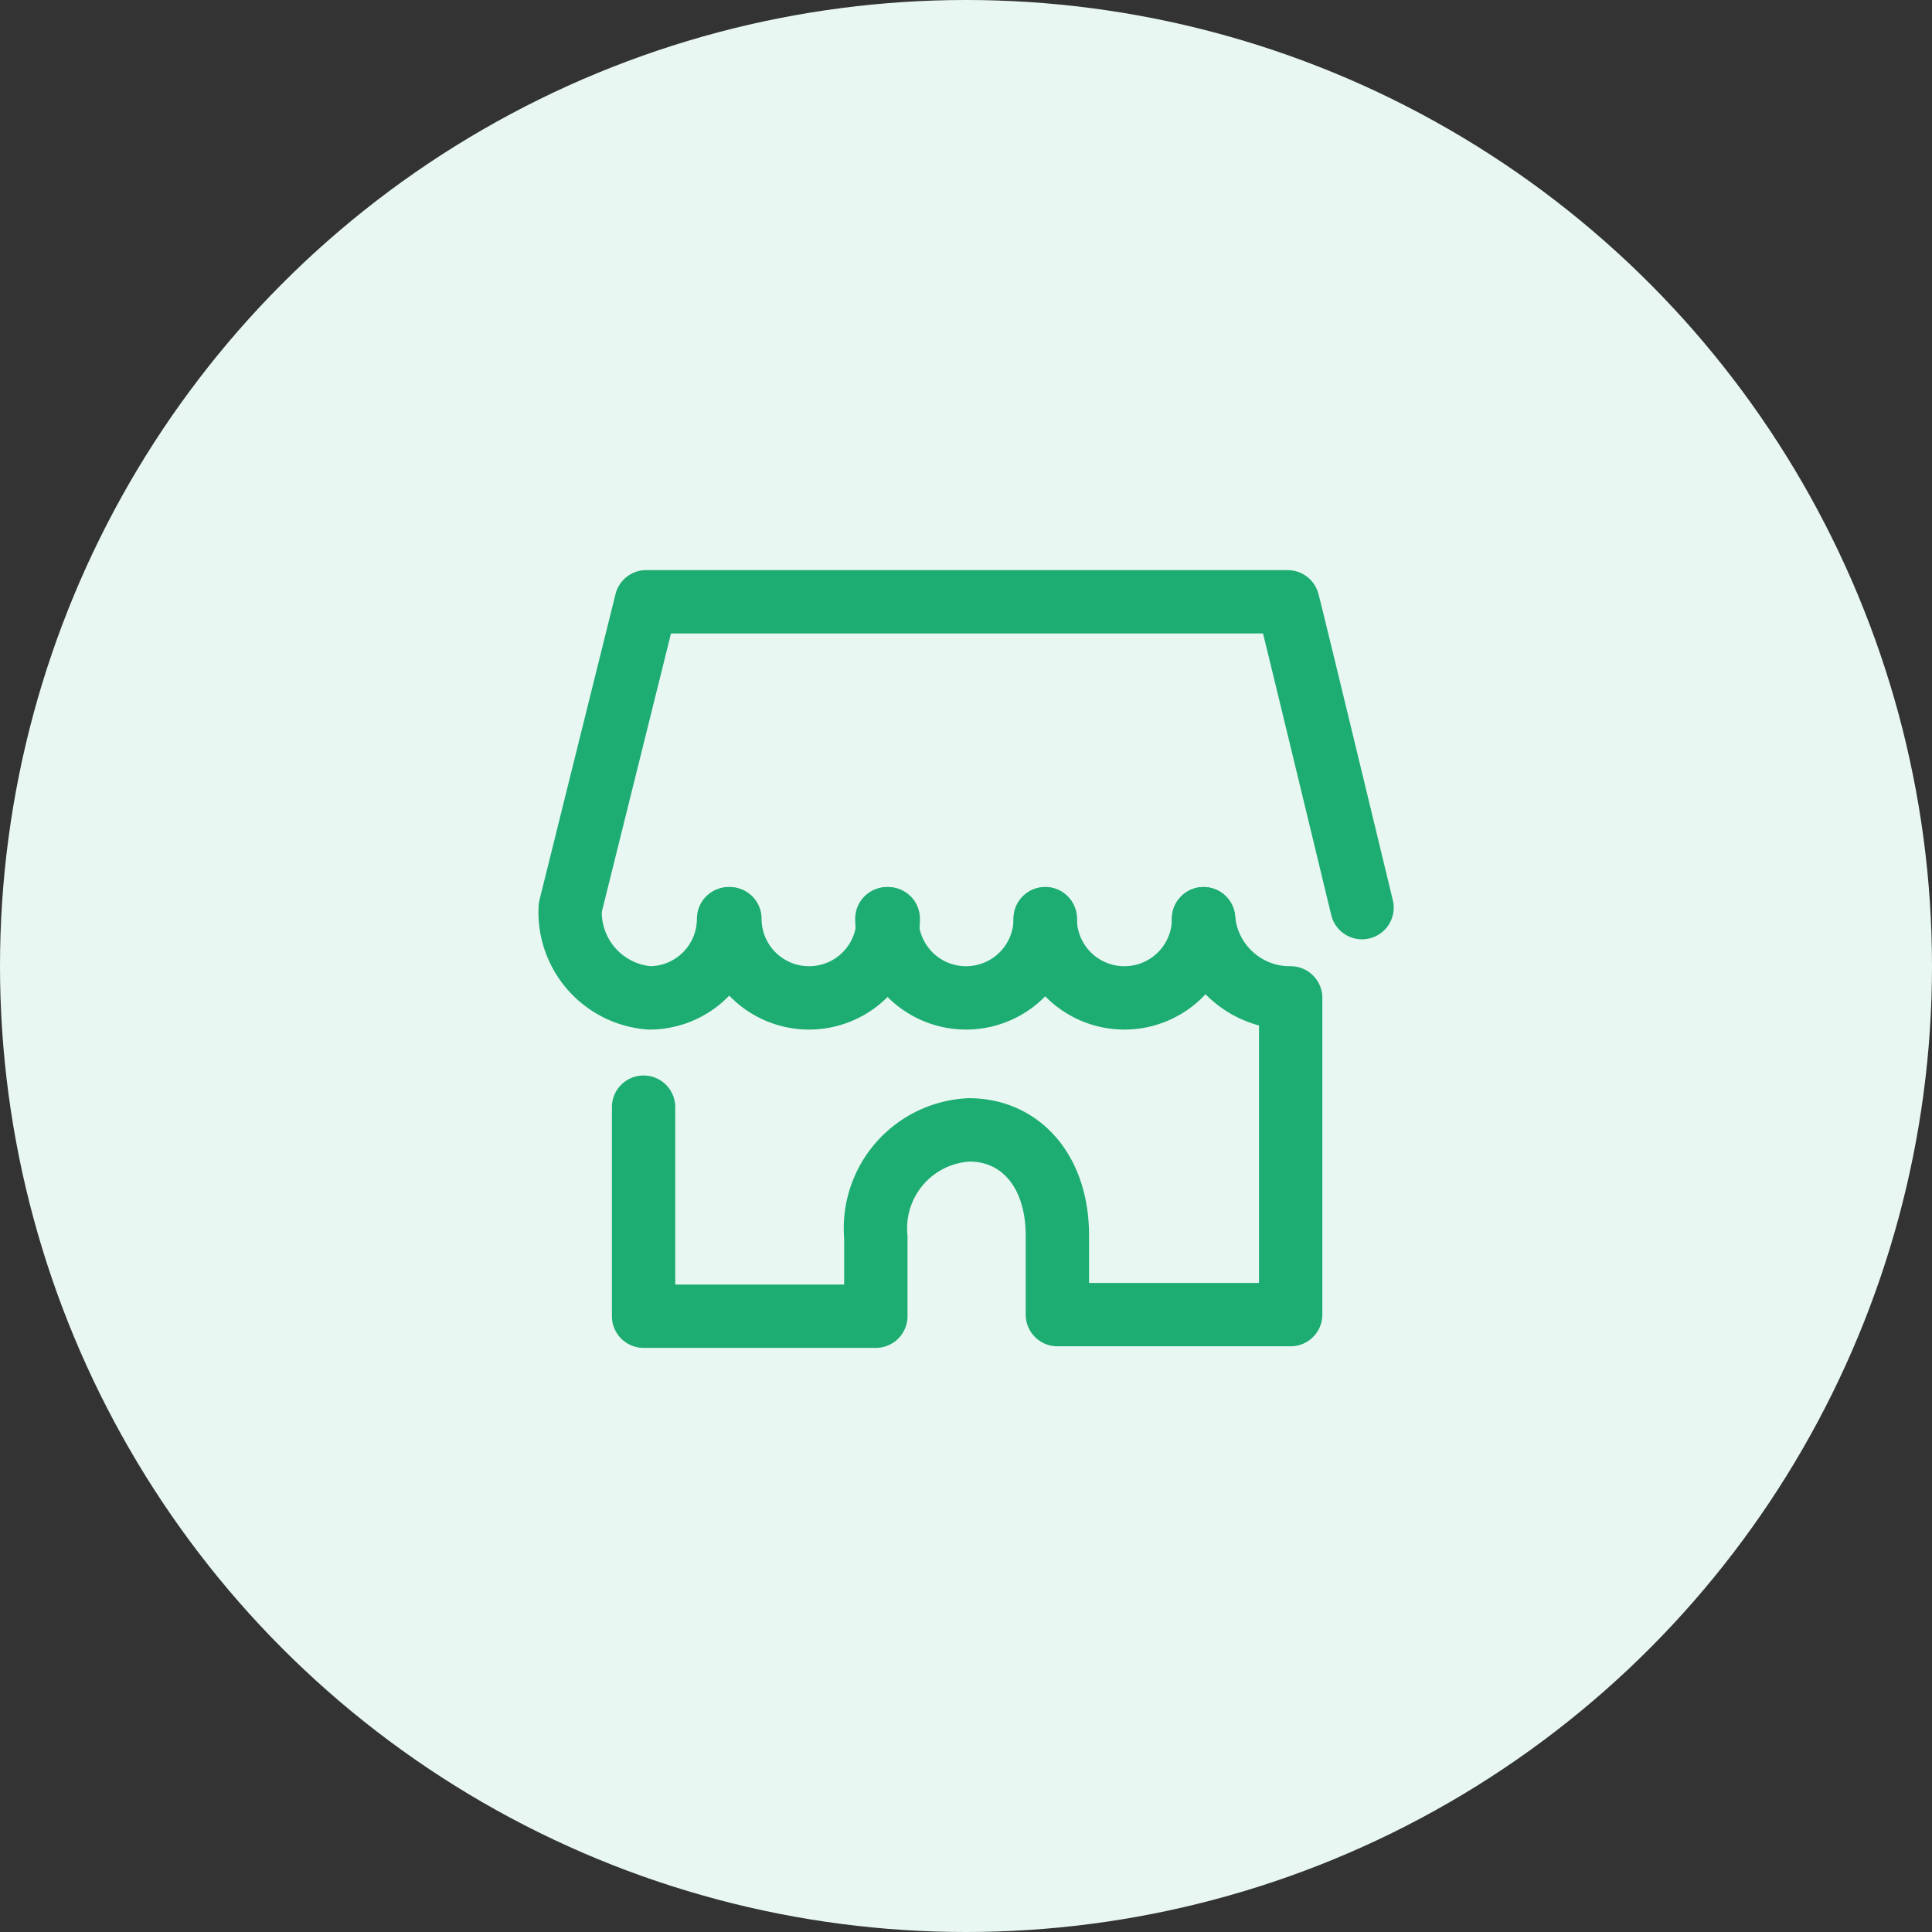 <svg xmlns="http://www.w3.org/2000/svg" width="61" height="61" viewBox="0 0 61 61">
  <rect x="0" y="0" width="61" height="61" fill="#333333" stroke="none"/>
  <g id="house" transform="translate(-30 -6886)">
    <circle id="楕円形_34" data-name="楕円形 34" cx="30.5" cy="30.5" r="30.5" transform="translate(30 6886)" fill="#e8f7f1"/>
    <g id="house-2" data-name="house" transform="translate(-2225 56)">
      <path id="パス_232" data-name="パス 232" d="M15.05,22.51a2.5,2.5,0,1,0,5,0" transform="translate(2262.995 6836.497)" fill="none" stroke="#1dad73" stroke-linecap="round" stroke-linejoin="round" stroke-width="2"/>
      <path id="パス_233" data-name="パス 233" d="M21,22.51a2.5,2.5,0,0,0,5,0" transform="translate(2262.002 6836.497)" fill="none" stroke="#1dad73" stroke-linecap="round" stroke-linejoin="round" stroke-width="2"/>
      <path id="パス_234" data-name="パス 234" d="M27,22.51a2.5,2.5,0,0,0,5,0" transform="translate(2261.001 6836.497)" fill="none" stroke="#1dad73" stroke-linecap="round" stroke-linejoin="round" stroke-width="2"/>
      <path id="パス_235" data-name="パス 235" d="M34,20.157S31.671,10.5,31.654,10.5H11.4L9,20.157a2.716,2.716,0,0,0,2.5,2.85,2.5,2.5,0,0,0,2.5-2.5" transform="translate(2264.004 6838.5)" fill="none" stroke="#1dad73" stroke-linecap="round" stroke-linejoin="round" stroke-width="2"/>
      <path id="パス_236" data-name="パス 236" d="M29.461,22.51a2.733,2.733,0,0,0,2.75,2.5v10H24.845v-2.5c0-2.025-1.158-3.333-2.791-3.333a3.11,3.11,0,0,0-2.941,3.383v2.5H11.78v-6.6" transform="translate(2263.54 6836.497)" fill="none" stroke="#1dad73" stroke-linecap="round" stroke-linejoin="round" stroke-width="2"/>
    </g>
  </g>
</svg>
